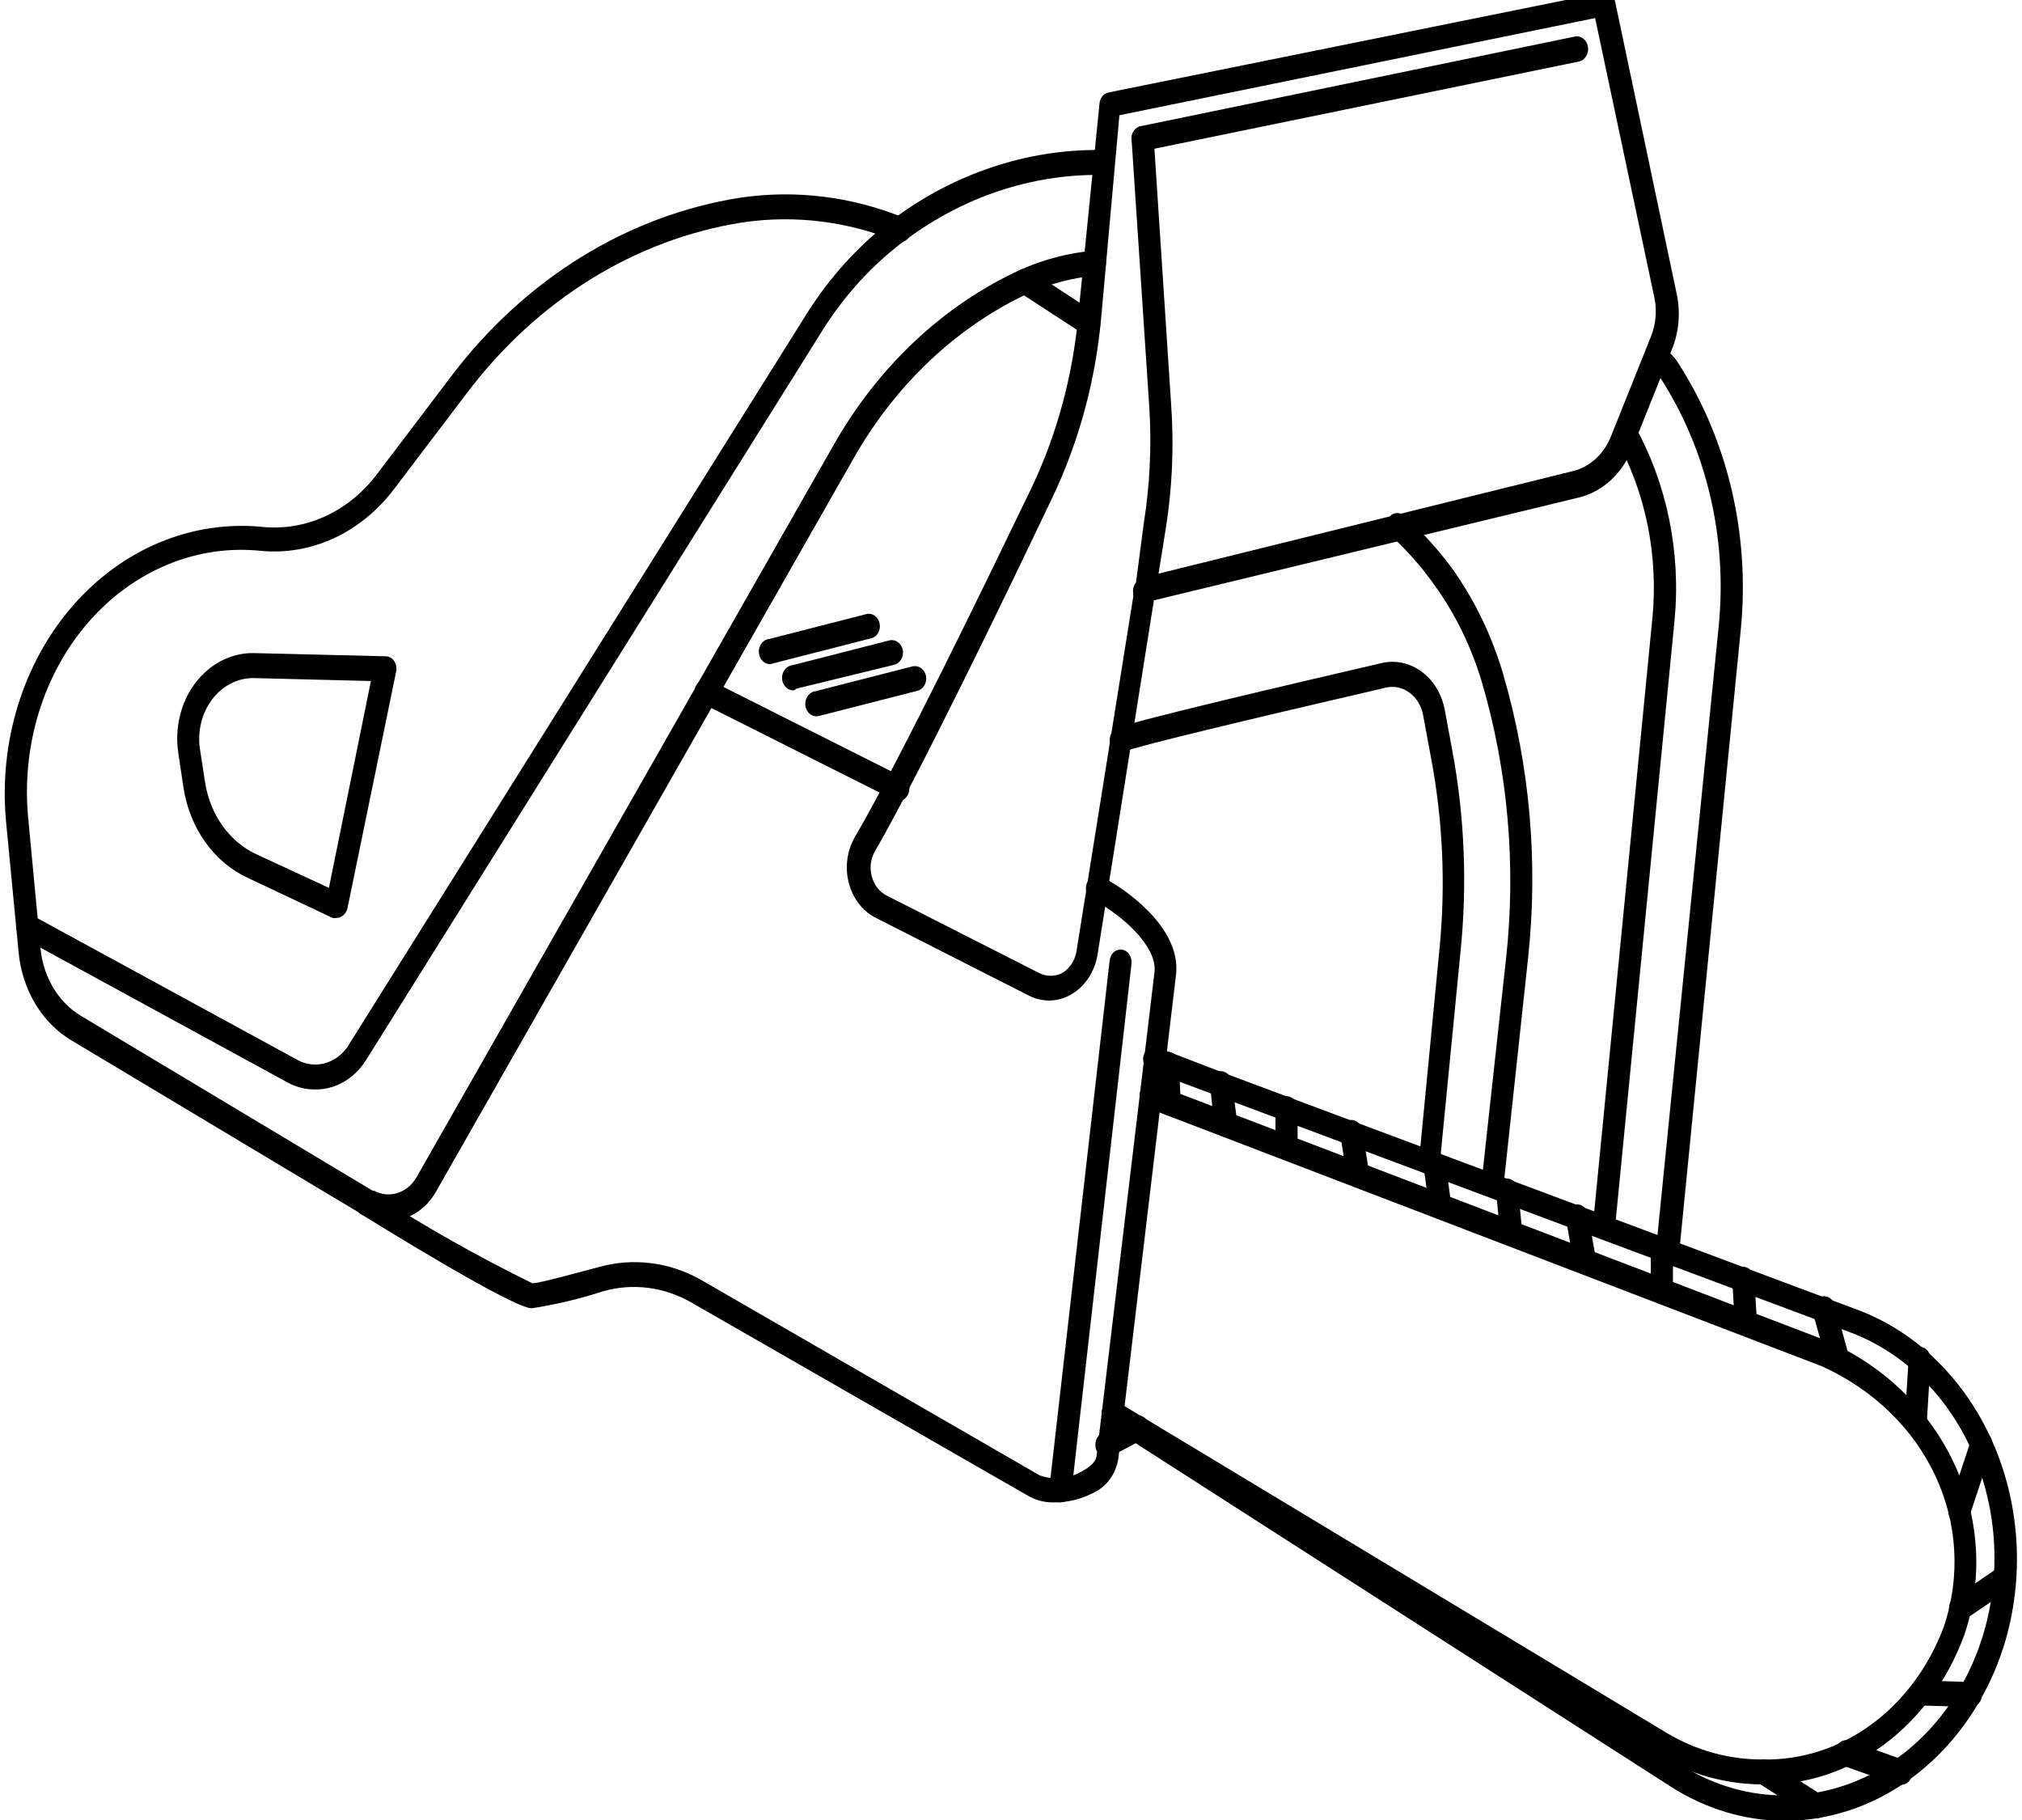 <svg width="70" height="63" viewBox="0 0 70 63" fill="none" xmlns="http://www.w3.org/2000/svg">
<g clip-path="url(#clip0_105_354)">
<path d="M10.899 37.712C10.573 37.714 10.251 37.631 9.957 37.47L0.777 32.464C0.687 32.411 0.618 32.322 0.586 32.214C0.553 32.106 0.558 31.988 0.601 31.884C0.623 31.833 0.654 31.787 0.692 31.75C0.729 31.712 0.773 31.683 0.821 31.664C0.869 31.646 0.919 31.638 0.969 31.642C1.02 31.645 1.069 31.66 1.114 31.685L10.302 36.692C10.593 36.85 10.924 36.891 11.238 36.807C11.553 36.724 11.833 36.522 12.032 36.234L27.888 10.924C28.714 9.596 29.752 8.455 30.951 7.56C33.064 6 35.538 5.176 38.063 5.191H38.186C38.287 5.191 38.385 5.236 38.456 5.317C38.528 5.398 38.569 5.508 38.569 5.623C38.569 5.738 38.528 5.848 38.456 5.929C38.385 6.01 38.287 6.055 38.186 6.055H38.063C35.689 6.039 33.364 6.815 31.379 8.286C30.249 9.115 29.267 10.177 28.485 11.417L12.652 36.727C12.451 37.037 12.186 37.288 11.881 37.46C11.576 37.631 11.239 37.718 10.899 37.712Z" fill="black"/>
<path d="M13.432 42.252C13.149 42.251 12.87 42.18 12.613 42.044H12.544L2.438 35.992C1.946 35.691 1.526 35.261 1.214 34.736C0.902 34.212 0.707 33.61 0.646 32.982L0.21 28.443C0.082 27.083 0.222 25.708 0.621 24.417C1.019 23.126 1.666 21.95 2.514 20.975C3.362 20 4.391 19.248 5.527 18.775C6.663 18.302 7.878 18.119 9.084 18.239C9.827 18.314 10.576 18.187 11.268 17.868C11.959 17.549 12.572 17.047 13.057 16.406L15.607 13.042C18.164 9.657 21.733 7.451 25.636 6.842C27.555 6.561 29.506 6.804 31.325 7.551C31.412 7.596 31.482 7.676 31.519 7.775C31.557 7.875 31.56 7.987 31.529 8.089C31.497 8.191 31.432 8.276 31.348 8.327C31.263 8.378 31.165 8.391 31.072 8.364C29.359 7.661 27.521 7.433 25.713 7.698C21.997 8.28 18.6 10.381 16.166 13.604L13.639 16.933C13.078 17.674 12.368 18.254 11.57 18.626C10.771 18.997 9.906 19.149 9.045 19.069C7.95 18.953 6.845 19.113 5.812 19.539C4.778 19.964 3.841 20.644 3.069 21.529C2.296 22.413 1.708 23.481 1.346 24.655C0.984 25.828 0.857 27.078 0.976 28.313L1.404 32.853C1.454 33.336 1.607 33.799 1.849 34.201C2.092 34.603 2.417 34.932 2.798 35.161L12.896 41.214H12.942C13.194 41.351 13.482 41.381 13.752 41.299C14.021 41.216 14.256 41.027 14.412 40.765L28.821 15.472C30.373 12.708 32.651 10.561 35.337 9.333C36.151 8.973 37.007 8.751 37.879 8.675C37.98 8.667 38.08 8.705 38.157 8.781C38.234 8.856 38.281 8.963 38.288 9.078C38.295 9.192 38.262 9.305 38.195 9.392C38.128 9.479 38.034 9.532 37.932 9.54C37.145 9.612 36.371 9.813 35.635 10.137C33.111 11.308 30.971 13.335 29.51 15.939L15.094 41.249C14.917 41.564 14.671 41.822 14.38 41.997C14.089 42.173 13.762 42.261 13.432 42.252Z" fill="black"/>
<path d="M11.655 31.772C11.607 31.784 11.557 31.784 11.509 31.772L8.577 30.388C8 30.122 7.493 29.694 7.103 29.145C6.713 28.596 6.453 27.943 6.349 27.249L6.173 26.065C6.108 25.64 6.126 25.203 6.227 24.787C6.327 24.371 6.507 23.984 6.753 23.654C7 23.325 7.307 23.06 7.654 22.879C8.001 22.698 8.378 22.605 8.761 22.606L13.354 22.718C13.411 22.718 13.467 22.733 13.517 22.761C13.568 22.79 13.611 22.831 13.645 22.883C13.68 22.933 13.705 22.992 13.717 23.055C13.729 23.118 13.728 23.183 13.714 23.246L12.03 31.435C12.016 31.495 11.992 31.552 11.957 31.602C11.923 31.651 11.88 31.691 11.831 31.72C11.777 31.754 11.716 31.772 11.655 31.772ZM8.753 23.471C8.482 23.473 8.215 23.541 7.97 23.671C7.724 23.802 7.507 23.99 7.333 24.225C7.159 24.459 7.032 24.734 6.961 25.029C6.891 25.324 6.877 25.634 6.923 25.935L7.099 27.076C7.184 27.627 7.39 28.143 7.699 28.579C8.009 29.015 8.411 29.354 8.868 29.567L11.387 30.734L12.841 23.574L8.753 23.471Z" fill="black"/>
<path d="M36.478 52.006C36.19 52.013 35.904 51.945 35.643 51.807L23.937 45.088C22.991 44.544 21.903 44.406 20.874 44.699C20.066 44.962 19.242 45.158 18.409 45.287C17.758 45.287 13.088 42.39 12.552 42.062C12.457 42.024 12.379 41.946 12.334 41.844C12.29 41.742 12.283 41.625 12.315 41.517C12.348 41.407 12.418 41.317 12.509 41.265C12.601 41.214 12.707 41.205 12.805 41.24L12.965 41.335C14.737 42.475 16.562 43.505 18.432 44.422C18.677 44.422 20.086 44.025 20.729 43.86C21.928 43.524 23.195 43.687 24.297 44.319L35.995 51.072C36.248 51.16 36.514 51.189 36.777 51.157C37.04 51.126 37.295 51.035 37.526 50.89C37.787 50.743 37.948 50.562 37.963 50.398L39.969 33.639C40.053 32.835 39.05 31.85 38.078 31.279L37.818 31.14C37.725 31.093 37.653 31.007 37.617 30.9C37.581 30.793 37.585 30.674 37.626 30.57C37.669 30.467 37.746 30.387 37.84 30.347C37.934 30.307 38.039 30.309 38.131 30.354L38.415 30.501C38.851 30.751 40.911 32.066 40.712 33.752L38.713 50.51C38.669 50.764 38.569 51.003 38.424 51.203C38.278 51.404 38.091 51.561 37.879 51.66C37.441 51.894 36.962 52.013 36.478 52.006Z" fill="black"/>
<path d="M31.026 27.69C30.973 27.689 30.92 27.674 30.873 27.647L24.281 24.335C24.234 24.314 24.191 24.282 24.155 24.241C24.12 24.2 24.092 24.151 24.073 24.098C24.054 24.045 24.046 23.988 24.047 23.93C24.049 23.873 24.06 23.817 24.082 23.765C24.125 23.662 24.202 23.582 24.296 23.542C24.39 23.502 24.494 23.504 24.587 23.548L31.171 26.86C31.273 26.884 31.362 26.953 31.419 27.051C31.475 27.149 31.495 27.269 31.474 27.383C31.453 27.498 31.392 27.599 31.305 27.663C31.218 27.727 31.112 27.749 31.011 27.725L31.026 27.69Z" fill="black"/>
<path d="M37.711 11.633C37.644 11.629 37.579 11.608 37.52 11.572L35.277 10.111C35.19 10.053 35.126 9.959 35.101 9.849C35.075 9.739 35.089 9.622 35.139 9.523C35.19 9.425 35.273 9.353 35.37 9.323C35.467 9.292 35.571 9.305 35.659 9.359L37.903 10.82C37.99 10.879 38.053 10.975 38.079 11.086C38.105 11.198 38.091 11.316 38.041 11.417C38.007 11.482 37.959 11.536 37.901 11.574C37.844 11.612 37.778 11.632 37.711 11.633Z" fill="black"/>
<path d="M51.706 41.102H51.66C51.559 41.087 51.467 41.028 51.404 40.937C51.341 40.847 51.312 40.732 51.323 40.618L52.142 33.147C52.489 29.945 52.204 26.697 51.308 23.635C50.943 22.401 50.383 21.252 49.654 20.245C49.202 19.606 48.689 19.026 48.123 18.516C48.05 18.443 48.003 18.342 47.994 18.233C47.984 18.123 48.013 18.014 48.072 17.926C48.132 17.839 48.218 17.781 48.315 17.764C48.411 17.746 48.509 17.771 48.59 17.833C49.197 18.372 49.754 18.981 50.251 19.649C51.037 20.742 51.641 21.987 52.035 23.324C52.963 26.494 53.259 29.858 52.9 33.173L52.081 40.765C52.063 40.862 52.016 40.948 51.947 41.01C51.879 41.072 51.794 41.104 51.706 41.102V41.102Z" fill="black"/>
<path d="M36.318 34.634C36.076 34.632 35.836 34.573 35.614 34.461L30.354 31.789C30.126 31.681 29.921 31.518 29.755 31.31C29.589 31.103 29.465 30.858 29.392 30.59C29.319 30.323 29.298 30.041 29.332 29.764C29.366 29.487 29.454 29.222 29.588 28.987C31.181 26.255 34.106 20.211 35.714 16.881C36.592 15.031 37.141 13.004 37.329 10.915L38.064 3.582C38.071 3.49 38.105 3.402 38.16 3.334C38.215 3.265 38.289 3.219 38.37 3.202L55.474 -0.257C55.572 -0.278 55.672 -0.255 55.755 -0.194C55.838 -0.132 55.896 -0.037 55.918 0.072L58.047 10.18C58.183 10.823 58.124 11.499 57.878 12.1L56.493 15.559C56.323 15.976 56.071 16.343 55.754 16.631C55.438 16.919 55.067 17.12 54.67 17.219L39.947 20.781L37.995 33.051C37.947 33.339 37.842 33.61 37.688 33.845C37.534 34.08 37.336 34.273 37.107 34.409C36.864 34.555 36.593 34.632 36.318 34.634V34.634ZM38.753 3.989L38.125 10.967C37.93 13.169 37.35 15.306 36.418 17.253C34.81 20.626 31.878 26.705 30.293 29.463C30.218 29.588 30.169 29.731 30.149 29.881C30.129 30.03 30.139 30.183 30.178 30.328C30.216 30.476 30.283 30.613 30.372 30.73C30.462 30.846 30.574 30.939 30.699 31.002L35.959 33.674C36.088 33.742 36.229 33.777 36.372 33.777C36.515 33.777 36.656 33.742 36.785 33.674C36.91 33.597 37.018 33.49 37.102 33.359C37.185 33.229 37.242 33.08 37.268 32.922L39.235 20.634C39.229 20.609 39.229 20.582 39.235 20.556C39.22 20.488 39.221 20.417 39.237 20.349C39.253 20.28 39.284 20.218 39.327 20.167L39.595 18.127C39.808 16.795 39.872 15.438 39.787 14.088L39.174 4.828C39.167 4.713 39.201 4.6 39.267 4.513C39.334 4.426 39.429 4.373 39.53 4.365C39.632 4.357 39.732 4.395 39.809 4.47C39.886 4.546 39.933 4.652 39.94 4.767L40.545 14.019C40.645 15.443 40.583 16.876 40.361 18.282L40.108 19.856L54.471 16.302C54.754 16.231 55.017 16.087 55.242 15.882C55.466 15.676 55.645 15.415 55.765 15.117L57.151 11.659C57.325 11.234 57.368 10.756 57.273 10.301L55.222 0.625L38.753 3.989Z" fill="black"/>
<path d="M61.032 61.768C59.761 61.768 58.508 61.421 57.38 60.757L38.347 49.299C38.302 49.273 38.262 49.237 38.23 49.193C38.197 49.149 38.173 49.098 38.158 49.043C38.143 48.989 38.138 48.931 38.142 48.874C38.147 48.817 38.162 48.762 38.186 48.711C38.21 48.661 38.243 48.617 38.282 48.581C38.321 48.545 38.366 48.519 38.415 48.503C38.463 48.486 38.514 48.481 38.564 48.488C38.614 48.494 38.663 48.511 38.707 48.538L57.717 59.996C58.739 60.602 59.878 60.913 61.032 60.904C62.36 60.932 63.665 60.512 64.779 59.697C65.894 58.882 66.767 57.709 67.287 56.329C68.497 52.749 66.721 48.945 63.069 47.293L39.71 38.343C39.614 38.304 39.536 38.224 39.492 38.121C39.447 38.018 39.44 37.899 39.472 37.79C39.505 37.683 39.575 37.594 39.665 37.544C39.755 37.494 39.859 37.486 39.955 37.522L42.55 38.508L63.329 46.446C67.349 48.262 69.347 52.628 67.999 56.606C67.428 58.155 66.459 59.474 65.217 60.395C63.975 61.315 62.518 61.794 61.032 61.768V61.768Z" fill="black"/>
<path d="M61.796 63.031C60.405 63.027 59.039 62.616 57.83 61.838L38.33 49.325C38.242 49.266 38.179 49.17 38.153 49.059C38.127 48.947 38.141 48.829 38.192 48.729C38.217 48.679 38.25 48.636 38.289 48.601C38.329 48.566 38.375 48.541 38.423 48.526C38.472 48.512 38.522 48.509 38.572 48.517C38.622 48.525 38.67 48.544 38.713 48.573L39.562 49.109L58.182 61.085C59.065 61.649 60.043 61.998 61.052 62.11C62.061 62.222 63.08 62.095 64.043 61.737C65.006 61.378 65.892 60.797 66.645 60.029C67.398 59.261 68 58.325 68.413 57.279C68.827 56.233 69.042 55.101 69.046 53.956C69.05 52.811 68.841 51.677 68.435 50.628C68.028 49.579 67.432 48.637 66.684 47.864C65.936 47.09 65.054 46.501 64.093 46.135L39.861 37.081C39.81 37.066 39.763 37.04 39.722 37.004C39.68 36.967 39.646 36.922 39.621 36.87C39.596 36.818 39.58 36.761 39.576 36.702C39.571 36.643 39.577 36.584 39.593 36.528C39.609 36.474 39.633 36.424 39.666 36.381C39.699 36.339 39.739 36.304 39.784 36.279C39.829 36.254 39.878 36.239 39.928 36.236C39.978 36.233 40.028 36.241 40.075 36.26L42.326 37.124L64.284 45.331C65.301 45.707 66.241 46.308 67.049 47.099C67.857 47.89 68.518 48.856 68.992 49.939C69.466 51.022 69.744 52.2 69.81 53.406C69.876 54.612 69.728 55.82 69.376 56.961C68.819 58.73 67.792 60.262 66.435 61.349C65.079 62.435 63.459 63.022 61.796 63.031V63.031Z" fill="black"/>
<path d="M49.463 40.644C49.362 40.631 49.271 40.573 49.208 40.484C49.145 40.395 49.115 40.282 49.126 40.168L49.83 32.887C50.055 30.635 49.952 28.357 49.524 26.142L49.264 24.742C49.203 24.428 49.036 24.154 48.798 23.978C48.561 23.802 48.272 23.738 47.993 23.799C42.764 25.01 39.387 25.831 38.958 26.004C38.91 26.029 38.858 26.042 38.805 26.043C38.752 26.043 38.699 26.031 38.65 26.008C38.601 25.984 38.557 25.949 38.521 25.905C38.485 25.862 38.457 25.81 38.44 25.753C38.422 25.697 38.415 25.637 38.419 25.577C38.423 25.517 38.438 25.459 38.463 25.406C38.488 25.353 38.523 25.307 38.565 25.27C38.606 25.233 38.654 25.206 38.706 25.191C39.341 24.932 44.701 23.678 47.832 22.952C48.31 22.841 48.807 22.948 49.216 23.25C49.624 23.551 49.911 24.022 50.014 24.56L50.274 25.961C50.705 28.269 50.801 30.64 50.558 32.982L49.846 40.263C49.834 40.369 49.789 40.466 49.718 40.536C49.648 40.606 49.557 40.644 49.463 40.644Z" fill="black"/>
<path d="M38.392 50.441C38.341 50.453 38.289 50.453 38.239 50.443C38.188 50.432 38.14 50.41 38.097 50.378C38.054 50.347 38.017 50.306 37.988 50.258C37.959 50.21 37.939 50.156 37.928 50.099C37.918 50.042 37.917 49.984 37.927 49.927C37.936 49.87 37.956 49.816 37.984 49.767C38.012 49.718 38.048 49.676 38.09 49.644C38.133 49.611 38.18 49.588 38.231 49.576L39.211 49.066C39.257 49.034 39.308 49.013 39.362 49.005C39.415 48.997 39.47 49.002 39.522 49.019C39.573 49.037 39.621 49.067 39.662 49.106C39.703 49.146 39.736 49.196 39.759 49.251C39.782 49.306 39.794 49.366 39.795 49.427C39.795 49.488 39.785 49.549 39.763 49.605C39.742 49.661 39.71 49.711 39.67 49.752C39.631 49.794 39.584 49.825 39.532 49.844L38.552 50.363C38.505 50.403 38.45 50.429 38.392 50.441V50.441Z" fill="black"/>
<path d="M39.593 5.225C39.542 5.23 39.492 5.224 39.444 5.207C39.395 5.19 39.351 5.163 39.312 5.126C39.273 5.09 39.241 5.045 39.218 4.994C39.194 4.944 39.18 4.889 39.175 4.832C39.171 4.775 39.176 4.718 39.191 4.663C39.206 4.609 39.231 4.559 39.263 4.515C39.295 4.471 39.335 4.435 39.38 4.408C39.425 4.382 39.474 4.366 39.524 4.361L54.522 1.265C54.624 1.244 54.728 1.27 54.813 1.337C54.898 1.403 54.956 1.505 54.974 1.619C54.992 1.734 54.969 1.852 54.911 1.948C54.852 2.044 54.762 2.109 54.66 2.13L39.593 5.225Z" fill="black"/>
<path d="M40.49 38.62C40.391 38.618 40.297 38.574 40.226 38.498C40.155 38.42 40.113 38.316 40.107 38.205L40.053 36.865C40.051 36.808 40.058 36.751 40.075 36.698C40.092 36.644 40.118 36.595 40.152 36.553C40.186 36.511 40.226 36.477 40.272 36.452C40.317 36.428 40.367 36.414 40.417 36.411C40.467 36.408 40.517 36.416 40.565 36.436C40.612 36.455 40.656 36.484 40.693 36.522C40.73 36.56 40.761 36.606 40.782 36.658C40.804 36.709 40.816 36.765 40.819 36.822L40.872 38.171C40.876 38.227 40.869 38.284 40.852 38.338C40.836 38.392 40.81 38.442 40.777 38.484C40.743 38.527 40.703 38.561 40.657 38.586C40.612 38.611 40.563 38.626 40.513 38.629L40.49 38.62Z" fill="black"/>
<path d="M42.427 39.355C42.335 39.355 42.245 39.317 42.175 39.249C42.105 39.181 42.059 39.087 42.044 38.983L41.891 37.574C41.883 37.518 41.886 37.46 41.898 37.405C41.91 37.35 41.931 37.298 41.961 37.252C41.991 37.206 42.029 37.168 42.072 37.138C42.115 37.109 42.163 37.09 42.213 37.081C42.313 37.068 42.413 37.098 42.494 37.166C42.575 37.233 42.63 37.333 42.649 37.444L42.833 38.862C42.84 38.918 42.838 38.975 42.826 39.03C42.814 39.084 42.792 39.136 42.762 39.181C42.732 39.226 42.695 39.264 42.651 39.292C42.608 39.321 42.561 39.339 42.511 39.347L42.427 39.355Z" fill="black"/>
<path d="M44.539 40.16C44.438 40.16 44.34 40.114 44.268 40.033C44.197 39.952 44.156 39.842 44.156 39.727V38.378C44.156 38.264 44.197 38.154 44.268 38.072C44.34 37.991 44.438 37.946 44.539 37.946C44.641 37.946 44.738 37.991 44.81 38.072C44.882 38.154 44.922 38.264 44.922 38.378V39.727C44.922 39.842 44.882 39.952 44.81 40.033C44.738 40.114 44.641 40.16 44.539 40.16Z" fill="black"/>
<path d="M47.005 41.102C46.916 41.103 46.829 41.068 46.76 41.003C46.691 40.938 46.645 40.847 46.63 40.747L46.401 39.286C46.382 39.171 46.405 39.053 46.464 38.958C46.523 38.862 46.613 38.797 46.715 38.776C46.816 38.755 46.921 38.781 47.005 38.847C47.09 38.914 47.148 39.016 47.166 39.13L47.396 40.592C47.406 40.648 47.406 40.705 47.396 40.761C47.386 40.816 47.366 40.869 47.337 40.916C47.309 40.963 47.272 41.002 47.229 41.033C47.187 41.063 47.139 41.084 47.09 41.093L47.005 41.102Z" fill="black"/>
<path d="M49.867 42.2C49.775 42.199 49.686 42.162 49.616 42.093C49.546 42.025 49.499 41.931 49.485 41.828L49.278 40.358C49.262 40.244 49.288 40.127 49.348 40.033C49.408 39.939 49.498 39.876 49.599 39.857C49.699 39.844 49.8 39.874 49.881 39.941C49.962 40.009 50.017 40.108 50.036 40.22L50.243 41.699C50.251 41.754 50.25 41.812 50.239 41.867C50.228 41.922 50.207 41.974 50.178 42.02C50.148 42.066 50.111 42.105 50.069 42.134C50.026 42.164 49.978 42.183 49.929 42.191L49.867 42.2Z" fill="black"/>
<path d="M52.318 43.134C52.223 43.133 52.132 43.093 52.062 43.021C51.991 42.949 51.946 42.851 51.935 42.745L51.797 41.275C51.786 41.161 51.816 41.048 51.879 40.959C51.942 40.87 52.034 40.812 52.134 40.799C52.234 40.787 52.335 40.82 52.414 40.892C52.493 40.963 52.544 41.066 52.555 41.18L52.7 42.65C52.706 42.707 52.701 42.764 52.687 42.819C52.672 42.874 52.648 42.925 52.616 42.969C52.584 43.013 52.545 43.05 52.5 43.077C52.455 43.103 52.406 43.12 52.356 43.125L52.318 43.134Z" fill="black"/>
<path d="M54.86 44.102C54.772 44.101 54.687 44.066 54.619 44.003C54.551 43.94 54.504 43.853 54.484 43.757L54.217 42.217C54.206 42.16 54.206 42.102 54.216 42.045C54.226 41.989 54.246 41.934 54.275 41.886C54.303 41.838 54.34 41.797 54.382 41.764C54.425 41.732 54.472 41.71 54.523 41.699C54.573 41.687 54.625 41.687 54.675 41.698C54.725 41.71 54.773 41.732 54.816 41.764C54.859 41.796 54.895 41.837 54.924 41.886C54.952 41.934 54.972 41.988 54.982 42.044L55.25 43.584C55.26 43.639 55.261 43.697 55.251 43.752C55.241 43.808 55.222 43.861 55.194 43.908C55.167 43.956 55.131 43.997 55.089 44.028C55.048 44.06 55.001 44.082 54.952 44.094L54.86 44.102Z" fill="black"/>
<path d="M57.533 45.088C57.432 45.088 57.334 45.043 57.263 44.962C57.191 44.88 57.15 44.77 57.15 44.656V43.229C57.152 43.115 57.193 43.006 57.265 42.926C57.336 42.845 57.432 42.799 57.533 42.797C57.635 42.797 57.732 42.842 57.804 42.923C57.876 43.005 57.916 43.114 57.916 43.229V44.691C57.908 44.799 57.865 44.9 57.794 44.974C57.723 45.048 57.63 45.089 57.533 45.088V45.088Z" fill="black"/>
<path d="M60.442 46.23C60.346 46.23 60.253 46.189 60.182 46.115C60.111 46.042 60.067 45.941 60.059 45.832L59.968 44.31C59.961 44.197 59.995 44.085 60.06 43.999C60.126 43.914 60.219 43.861 60.32 43.852C60.421 43.844 60.521 43.882 60.598 43.956C60.675 44.03 60.723 44.136 60.733 44.249L60.825 45.771C60.831 45.885 60.798 45.996 60.732 46.082C60.666 46.168 60.573 46.221 60.473 46.23H60.442Z" fill="black"/>
<path d="M63.613 47.483C63.531 47.484 63.451 47.455 63.385 47.401C63.319 47.346 63.27 47.269 63.245 47.181L62.763 45.452C62.748 45.395 62.743 45.335 62.748 45.276C62.753 45.217 62.769 45.16 62.794 45.108C62.819 45.056 62.852 45.009 62.893 44.972C62.934 44.934 62.981 44.906 63.031 44.889C63.081 44.872 63.134 44.867 63.186 44.873C63.238 44.879 63.289 44.896 63.335 44.924C63.382 44.952 63.422 44.99 63.456 45.036C63.489 45.082 63.514 45.135 63.529 45.192L64.003 46.922C64.035 47.03 64.026 47.149 63.981 47.251C63.935 47.353 63.855 47.431 63.758 47.466L63.613 47.483Z" fill="black"/>
<path d="M66.299 49.654C66.248 49.651 66.198 49.636 66.152 49.611C66.106 49.585 66.065 49.55 66.032 49.506C65.998 49.463 65.972 49.412 65.957 49.357C65.941 49.302 65.935 49.244 65.939 49.187L66.077 47.025C66.086 46.912 66.133 46.807 66.209 46.732C66.284 46.657 66.382 46.616 66.482 46.619C66.533 46.623 66.582 46.639 66.627 46.665C66.672 46.69 66.712 46.726 66.745 46.77C66.777 46.813 66.802 46.863 66.817 46.917C66.833 46.972 66.839 47.029 66.835 47.086L66.704 49.248C66.701 49.304 66.689 49.36 66.667 49.411C66.645 49.462 66.614 49.508 66.576 49.546C66.538 49.584 66.495 49.613 66.447 49.631C66.399 49.65 66.349 49.657 66.299 49.654Z" fill="black"/>
<path d="M67.83 52.715C67.787 52.724 67.743 52.724 67.7 52.715C67.606 52.674 67.529 52.594 67.486 52.49C67.443 52.387 67.438 52.269 67.47 52.161L68.236 49.844C68.271 49.736 68.343 49.649 68.436 49.601C68.528 49.553 68.634 49.549 68.729 49.589C68.825 49.629 68.902 49.711 68.945 49.815C68.987 49.92 68.991 50.039 68.955 50.147L68.19 52.456C68.16 52.535 68.11 52.602 68.046 52.649C67.981 52.695 67.906 52.718 67.83 52.715Z" fill="black"/>
<path d="M67.86 56.105C67.793 56.105 67.726 56.085 67.667 56.047C67.608 56.009 67.558 55.955 67.523 55.889C67.473 55.79 67.46 55.673 67.485 55.562C67.511 55.452 67.574 55.358 67.661 55.3L69.193 54.254C69.281 54.197 69.386 54.181 69.485 54.21C69.584 54.239 69.668 54.311 69.721 54.41C69.747 54.459 69.764 54.513 69.771 54.569C69.778 54.625 69.775 54.682 69.762 54.737C69.749 54.792 69.727 54.843 69.696 54.888C69.665 54.933 69.627 54.97 69.583 54.998L68.052 56.044C67.994 56.084 67.928 56.105 67.86 56.105V56.105Z" fill="black"/>
<path d="M68.211 59.088L66.489 59.036C66.438 59.035 66.389 59.022 66.343 59C66.296 58.977 66.255 58.944 66.22 58.903C66.185 58.862 66.158 58.814 66.14 58.761C66.121 58.708 66.112 58.652 66.113 58.595C66.119 58.482 66.163 58.375 66.235 58.297C66.307 58.218 66.403 58.173 66.504 58.171L68.234 58.223C68.336 58.223 68.433 58.269 68.505 58.35C68.577 58.431 68.617 58.541 68.617 58.655C68.617 58.77 68.577 58.88 68.505 58.961C68.433 59.042 68.336 59.088 68.234 59.088H68.211Z" fill="black"/>
<path d="M65.764 61.777C65.726 61.785 65.688 61.785 65.65 61.777L63.804 61.12C63.754 61.103 63.707 61.075 63.667 61.037C63.626 61 63.592 60.954 63.567 60.901C63.542 60.849 63.527 60.792 63.522 60.733C63.516 60.674 63.521 60.614 63.536 60.558C63.551 60.501 63.576 60.448 63.609 60.402C63.643 60.356 63.684 60.318 63.73 60.29C63.776 60.262 63.827 60.244 63.879 60.238C63.931 60.232 63.984 60.238 64.034 60.255L65.879 60.912C65.981 60.929 66.072 60.992 66.133 61.085C66.194 61.178 66.22 61.295 66.205 61.41C66.189 61.524 66.134 61.627 66.052 61.696C65.969 61.765 65.866 61.794 65.764 61.777V61.777Z" fill="black"/>
<path d="M62.878 62.944C62.81 62.946 62.744 62.925 62.687 62.884L60.865 61.717C60.821 61.688 60.782 61.65 60.752 61.605C60.721 61.56 60.698 61.508 60.685 61.453C60.672 61.398 60.669 61.341 60.675 61.285C60.681 61.228 60.698 61.174 60.723 61.124C60.748 61.075 60.782 61.031 60.822 60.997C60.861 60.962 60.907 60.936 60.956 60.922C61.005 60.907 61.055 60.903 61.105 60.91C61.155 60.917 61.204 60.936 61.247 60.964L63.062 62.132C63.151 62.19 63.216 62.285 63.243 62.396C63.27 62.508 63.257 62.627 63.207 62.728C63.174 62.794 63.126 62.848 63.068 62.886C63.011 62.924 62.945 62.944 62.878 62.944Z" fill="black"/>
<path d="M36.708 52.006H36.662C36.612 51.999 36.563 51.982 36.519 51.954C36.474 51.926 36.435 51.888 36.404 51.843C36.373 51.798 36.35 51.747 36.336 51.691C36.323 51.636 36.319 51.578 36.325 51.522L38.416 33.242C38.429 33.128 38.481 33.026 38.562 32.956C38.642 32.886 38.744 32.855 38.844 32.87C38.944 32.887 39.034 32.947 39.095 33.037C39.156 33.127 39.184 33.241 39.173 33.354L37.091 51.651C37.073 51.751 37.025 51.841 36.956 51.906C36.886 51.971 36.798 52.006 36.708 52.006Z" fill="black"/>
<path d="M28.3 24.794C28.198 24.805 28.097 24.77 28.018 24.698C27.939 24.625 27.889 24.519 27.879 24.404C27.869 24.29 27.899 24.175 27.964 24.086C28.029 23.997 28.122 23.94 28.223 23.929L31.6 23.064C31.7 23.043 31.804 23.067 31.889 23.129C31.974 23.192 32.035 23.289 32.059 23.401C32.078 23.514 32.057 23.629 32.001 23.724C31.945 23.82 31.859 23.887 31.761 23.912L28.384 24.776L28.3 24.794Z" fill="black"/>
<path d="M27.497 23.894C27.396 23.906 27.294 23.871 27.215 23.798C27.136 23.725 27.086 23.62 27.076 23.505C27.066 23.391 27.097 23.276 27.161 23.187C27.226 23.098 27.319 23.041 27.421 23.03L30.797 22.165C30.897 22.144 31.001 22.167 31.086 22.23C31.172 22.293 31.233 22.39 31.256 22.502C31.275 22.614 31.254 22.73 31.198 22.825C31.142 22.92 31.056 22.987 30.958 23.012L27.581 23.834L27.497 23.894Z" fill="black"/>
<path d="M26.692 22.986C26.591 22.998 26.49 22.963 26.411 22.89C26.332 22.817 26.282 22.712 26.271 22.597C26.261 22.483 26.292 22.368 26.357 22.279C26.421 22.19 26.514 22.133 26.616 22.122L29.992 21.257C30.042 21.244 30.093 21.243 30.142 21.252C30.192 21.262 30.24 21.283 30.283 21.313C30.325 21.344 30.362 21.384 30.391 21.43C30.42 21.477 30.441 21.53 30.452 21.586C30.463 21.641 30.464 21.699 30.455 21.755C30.446 21.811 30.427 21.865 30.399 21.913C30.371 21.96 30.335 22.001 30.293 22.032C30.25 22.064 30.203 22.085 30.153 22.096L26.777 22.96L26.692 22.986Z" fill="black"/>
<path d="M55.91 42.494L55.145 42.408L57.204 21.404C57.417 19.23 56.971 17.039 55.941 15.187L56.584 14.72C57.71 16.735 58.199 19.122 57.97 21.49L55.91 42.494Z" fill="black"/>
<path d="M57.822 43.981L57.24 43.428C57.293 43.357 57.333 43.275 57.355 43.186C57.364 43.126 57.364 43.065 57.355 43.004L59.499 21.689C59.808 18.619 59.078 15.53 57.455 13.042C57.379 12.924 57.276 12.831 57.156 12.774L57.478 11.979C57.713 12.106 57.918 12.296 58.075 12.532C59.807 15.197 60.589 18.499 60.265 21.785L58.159 43.082C58.148 43.216 58.119 43.347 58.075 43.471C58.024 43.66 57.938 43.834 57.822 43.981V43.981Z" fill="black"/>
</g>
<defs>
<clipPath id="clip0_105_354">
<rect width="70" height="63" fill="white"/>
</clipPath>
</defs>
</svg>

